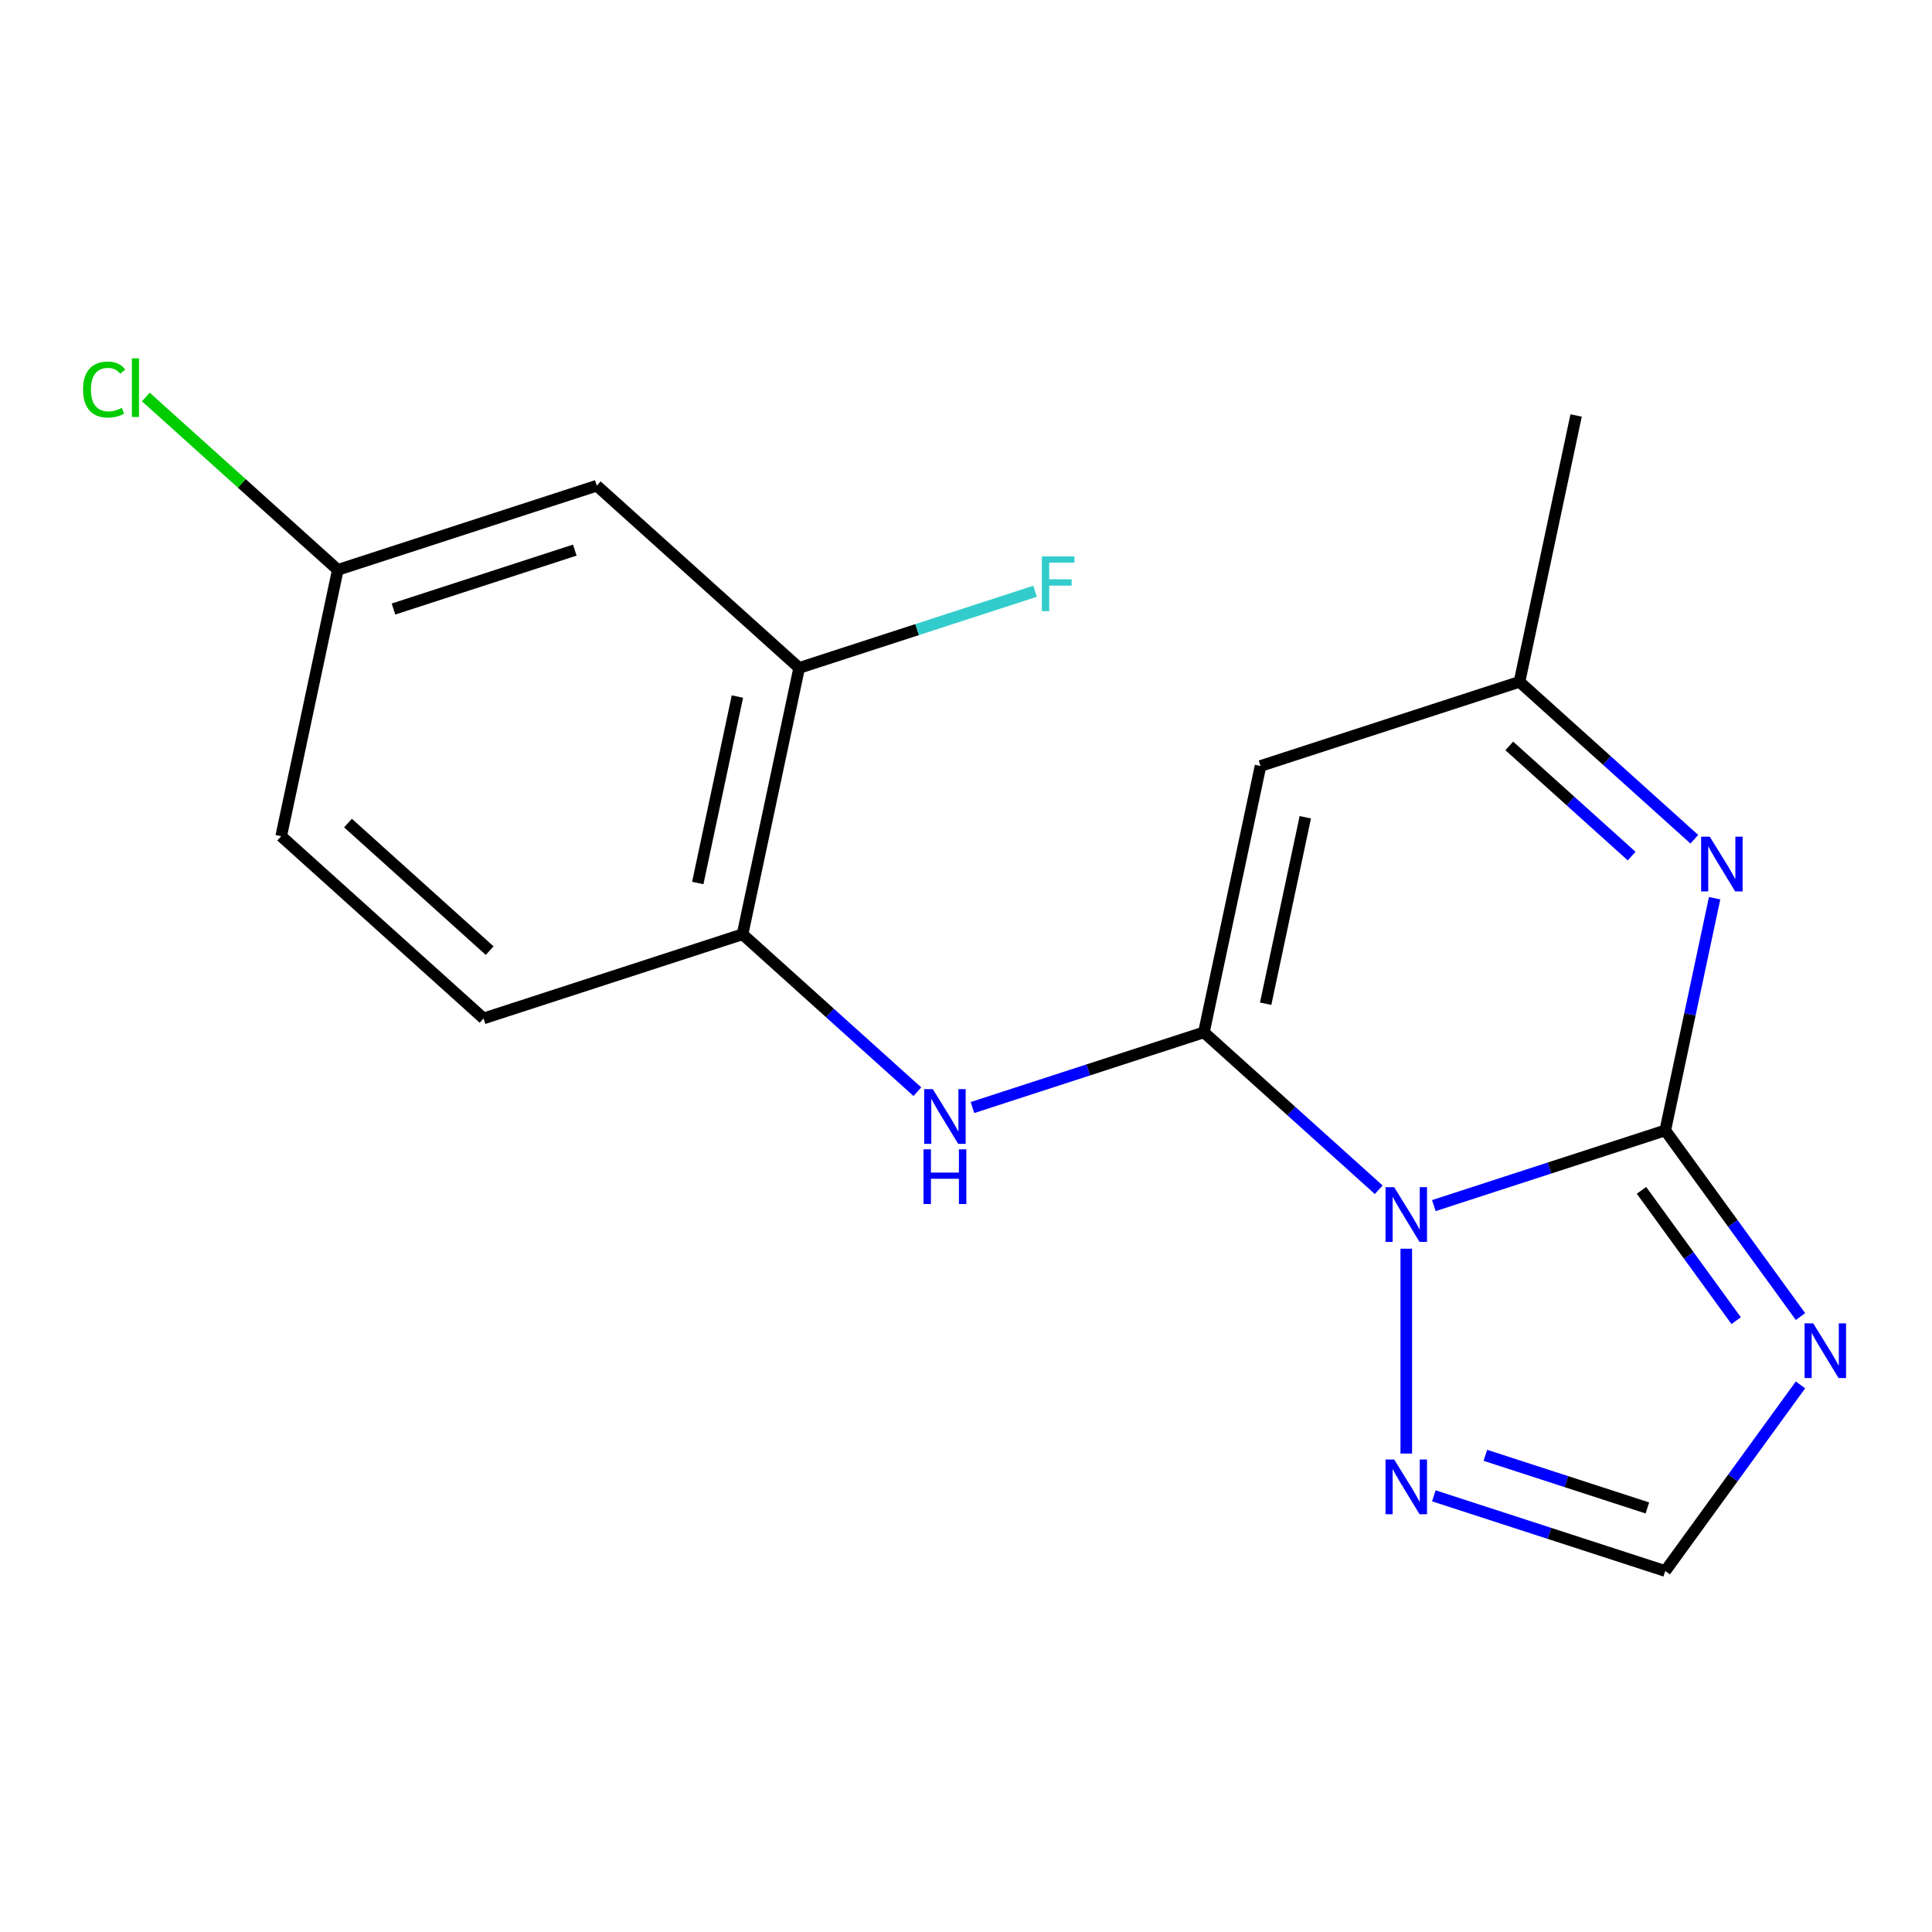 <?xml version='1.0' encoding='iso-8859-1'?>
<svg version='1.1' baseProfile='full'
              xmlns='http://www.w3.org/2000/svg'
                      xmlns:rdkit='http://www.rdkit.org/xml'
                      xmlns:xlink='http://www.w3.org/1999/xlink'
                  xml:space='preserve'
width='1000px' height='1000px' viewBox='0 0 1000 1000'>
<!-- END OF HEADER -->
<rect style='opacity:1.0;fill:#FFFFFF;stroke:none' width='1000' height='1000' x='0' y='0'> </rect>
<path class='bond-0' d='M 742.148,624.018 L 802.042,604.557' style='fill:none;fill-rule:evenodd;stroke:#0000FF;stroke-width:6px;stroke-linecap:butt;stroke-linejoin:miter;stroke-opacity:1' />
<path class='bond-0' d='M 802.042,604.557 L 861.935,585.097' style='fill:none;fill-rule:evenodd;stroke:#000000;stroke-width:6px;stroke-linecap:butt;stroke-linejoin:miter;stroke-opacity:1' />
<path class='bond-1' d='M 713.621,615.809 L 668.38,575.074' style='fill:none;fill-rule:evenodd;stroke:#0000FF;stroke-width:6px;stroke-linecap:butt;stroke-linejoin:miter;stroke-opacity:1' />
<path class='bond-1' d='M 668.38,575.074 L 623.139,534.339' style='fill:none;fill-rule:evenodd;stroke:#000000;stroke-width:6px;stroke-linecap:butt;stroke-linejoin:miter;stroke-opacity:1' />
<path class='bond-5' d='M 727.885,646.336 L 727.885,752.36' style='fill:none;fill-rule:evenodd;stroke:#0000FF;stroke-width:6px;stroke-linecap:butt;stroke-linejoin:miter;stroke-opacity:1' />
<path class='bond-2' d='M 861.935,585.097 L 896.935,633.27' style='fill:none;fill-rule:evenodd;stroke:#000000;stroke-width:6px;stroke-linecap:butt;stroke-linejoin:miter;stroke-opacity:1' />
<path class='bond-2' d='M 896.935,633.27 L 931.934,681.443' style='fill:none;fill-rule:evenodd;stroke:#0000FF;stroke-width:6px;stroke-linecap:butt;stroke-linejoin:miter;stroke-opacity:1' />
<path class='bond-2' d='M 849.629,616.118 L 874.129,649.84' style='fill:none;fill-rule:evenodd;stroke:#000000;stroke-width:6px;stroke-linecap:butt;stroke-linejoin:miter;stroke-opacity:1' />
<path class='bond-2' d='M 874.129,649.84 L 898.628,683.561' style='fill:none;fill-rule:evenodd;stroke:#0000FF;stroke-width:6px;stroke-linecap:butt;stroke-linejoin:miter;stroke-opacity:1' />
<path class='bond-3' d='M 861.935,585.097 L 874.708,525.004' style='fill:none;fill-rule:evenodd;stroke:#000000;stroke-width:6px;stroke-linecap:butt;stroke-linejoin:miter;stroke-opacity:1' />
<path class='bond-3' d='M 874.708,525.004 L 887.481,464.912' style='fill:none;fill-rule:evenodd;stroke:#0000FF;stroke-width:6px;stroke-linecap:butt;stroke-linejoin:miter;stroke-opacity:1' />
<path class='bond-4' d='M 623.139,534.339 L 652.444,396.471' style='fill:none;fill-rule:evenodd;stroke:#000000;stroke-width:6px;stroke-linecap:butt;stroke-linejoin:miter;stroke-opacity:1' />
<path class='bond-4' d='M 655.109,519.52 L 675.622,423.012' style='fill:none;fill-rule:evenodd;stroke:#000000;stroke-width:6px;stroke-linecap:butt;stroke-linejoin:miter;stroke-opacity:1' />
<path class='bond-6' d='M 623.139,534.339 L 563.246,553.8' style='fill:none;fill-rule:evenodd;stroke:#000000;stroke-width:6px;stroke-linecap:butt;stroke-linejoin:miter;stroke-opacity:1' />
<path class='bond-6' d='M 563.246,553.8 L 503.353,573.26' style='fill:none;fill-rule:evenodd;stroke:#0000FF;stroke-width:6px;stroke-linecap:butt;stroke-linejoin:miter;stroke-opacity:1' />
<path class='bond-18' d='M 931.934,716.811 L 896.935,764.984' style='fill:none;fill-rule:evenodd;stroke:#0000FF;stroke-width:6px;stroke-linecap:butt;stroke-linejoin:miter;stroke-opacity:1' />
<path class='bond-18' d='M 896.935,764.984 L 861.935,813.157' style='fill:none;fill-rule:evenodd;stroke:#000000;stroke-width:6px;stroke-linecap:butt;stroke-linejoin:miter;stroke-opacity:1' />
<path class='bond-19' d='M 876.976,434.385 L 831.735,393.65' style='fill:none;fill-rule:evenodd;stroke:#0000FF;stroke-width:6px;stroke-linecap:butt;stroke-linejoin:miter;stroke-opacity:1' />
<path class='bond-19' d='M 831.735,393.65 L 786.494,352.915' style='fill:none;fill-rule:evenodd;stroke:#000000;stroke-width:6px;stroke-linecap:butt;stroke-linejoin:miter;stroke-opacity:1' />
<path class='bond-19' d='M 844.541,443.114 L 812.873,414.599' style='fill:none;fill-rule:evenodd;stroke:#0000FF;stroke-width:6px;stroke-linecap:butt;stroke-linejoin:miter;stroke-opacity:1' />
<path class='bond-19' d='M 812.873,414.599 L 781.204,386.085' style='fill:none;fill-rule:evenodd;stroke:#000000;stroke-width:6px;stroke-linecap:butt;stroke-linejoin:miter;stroke-opacity:1' />
<path class='bond-8' d='M 652.444,396.471 L 786.494,352.915' style='fill:none;fill-rule:evenodd;stroke:#000000;stroke-width:6px;stroke-linecap:butt;stroke-linejoin:miter;stroke-opacity:1' />
<path class='bond-7' d='M 742.148,774.236 L 802.042,793.696' style='fill:none;fill-rule:evenodd;stroke:#0000FF;stroke-width:6px;stroke-linecap:butt;stroke-linejoin:miter;stroke-opacity:1' />
<path class='bond-7' d='M 802.042,793.696 L 861.935,813.157' style='fill:none;fill-rule:evenodd;stroke:#000000;stroke-width:6px;stroke-linecap:butt;stroke-linejoin:miter;stroke-opacity:1' />
<path class='bond-7' d='M 768.827,753.264 L 810.753,766.886' style='fill:none;fill-rule:evenodd;stroke:#0000FF;stroke-width:6px;stroke-linecap:butt;stroke-linejoin:miter;stroke-opacity:1' />
<path class='bond-7' d='M 810.753,766.886 L 852.678,780.509' style='fill:none;fill-rule:evenodd;stroke:#000000;stroke-width:6px;stroke-linecap:butt;stroke-linejoin:miter;stroke-opacity:1' />
<path class='bond-9' d='M 474.825,565.052 L 429.585,524.317' style='fill:none;fill-rule:evenodd;stroke:#0000FF;stroke-width:6px;stroke-linecap:butt;stroke-linejoin:miter;stroke-opacity:1' />
<path class='bond-9' d='M 429.585,524.317 L 384.344,483.582' style='fill:none;fill-rule:evenodd;stroke:#000000;stroke-width:6px;stroke-linecap:butt;stroke-linejoin:miter;stroke-opacity:1' />
<path class='bond-17' d='M 786.494,352.915 L 815.799,215.047' style='fill:none;fill-rule:evenodd;stroke:#000000;stroke-width:6px;stroke-linecap:butt;stroke-linejoin:miter;stroke-opacity:1' />
<path class='bond-10' d='M 384.344,483.582 L 413.649,345.713' style='fill:none;fill-rule:evenodd;stroke:#000000;stroke-width:6px;stroke-linecap:butt;stroke-linejoin:miter;stroke-opacity:1' />
<path class='bond-10' d='M 361.166,457.041 L 381.679,360.533' style='fill:none;fill-rule:evenodd;stroke:#000000;stroke-width:6px;stroke-linecap:butt;stroke-linejoin:miter;stroke-opacity:1' />
<path class='bond-12' d='M 384.344,483.582 L 250.294,527.137' style='fill:none;fill-rule:evenodd;stroke:#000000;stroke-width:6px;stroke-linecap:butt;stroke-linejoin:miter;stroke-opacity:1' />
<path class='bond-11' d='M 413.649,345.713 L 308.903,251.4' style='fill:none;fill-rule:evenodd;stroke:#000000;stroke-width:6px;stroke-linecap:butt;stroke-linejoin:miter;stroke-opacity:1' />
<path class='bond-14' d='M 413.649,345.713 L 474.702,325.876' style='fill:none;fill-rule:evenodd;stroke:#000000;stroke-width:6px;stroke-linecap:butt;stroke-linejoin:miter;stroke-opacity:1' />
<path class='bond-14' d='M 474.702,325.876 L 535.755,306.038' style='fill:none;fill-rule:evenodd;stroke:#33CCCC;stroke-width:6px;stroke-linecap:butt;stroke-linejoin:miter;stroke-opacity:1' />
<path class='bond-20' d='M 308.903,251.4 L 174.853,294.956' style='fill:none;fill-rule:evenodd;stroke:#000000;stroke-width:6px;stroke-linecap:butt;stroke-linejoin:miter;stroke-opacity:1' />
<path class='bond-20' d='M 297.507,284.743 L 203.672,315.232' style='fill:none;fill-rule:evenodd;stroke:#000000;stroke-width:6px;stroke-linecap:butt;stroke-linejoin:miter;stroke-opacity:1' />
<path class='bond-15' d='M 250.294,527.137 L 145.548,432.824' style='fill:none;fill-rule:evenodd;stroke:#000000;stroke-width:6px;stroke-linecap:butt;stroke-linejoin:miter;stroke-opacity:1' />
<path class='bond-15' d='M 253.444,492.041 L 180.123,426.022' style='fill:none;fill-rule:evenodd;stroke:#000000;stroke-width:6px;stroke-linecap:butt;stroke-linejoin:miter;stroke-opacity:1' />
<path class='bond-13' d='M 174.853,294.956 L 145.548,432.824' style='fill:none;fill-rule:evenodd;stroke:#000000;stroke-width:6px;stroke-linecap:butt;stroke-linejoin:miter;stroke-opacity:1' />
<path class='bond-16' d='M 174.853,294.956 L 125.162,250.214' style='fill:none;fill-rule:evenodd;stroke:#000000;stroke-width:6px;stroke-linecap:butt;stroke-linejoin:miter;stroke-opacity:1' />
<path class='bond-16' d='M 125.162,250.214 L 75.472,205.472' style='fill:none;fill-rule:evenodd;stroke:#00CC00;stroke-width:6px;stroke-linecap:butt;stroke-linejoin:miter;stroke-opacity:1' />
<path  class='atom-0' d='M 721.625 614.492
L 730.905 629.492
Q 731.825 630.972, 733.305 633.652
Q 734.785 636.332, 734.865 636.492
L 734.865 614.492
L 738.625 614.492
L 738.625 642.812
L 734.745 642.812
L 724.785 626.412
Q 723.625 624.492, 722.385 622.292
Q 721.185 620.092, 720.825 619.412
L 720.825 642.812
L 717.145 642.812
L 717.145 614.492
L 721.625 614.492
' fill='#0000FF'/>
<path  class='atom-3' d='M 938.522 684.967
L 947.802 699.967
Q 948.722 701.447, 950.202 704.127
Q 951.682 706.807, 951.762 706.967
L 951.762 684.967
L 955.522 684.967
L 955.522 713.287
L 951.642 713.287
L 941.682 696.887
Q 940.522 694.967, 939.282 692.767
Q 938.082 690.567, 937.722 689.887
L 937.722 713.287
L 934.042 713.287
L 934.042 684.967
L 938.522 684.967
' fill='#0000FF'/>
<path  class='atom-4' d='M 884.98 433.068
L 894.26 448.068
Q 895.18 449.548, 896.66 452.228
Q 898.14 454.908, 898.22 455.068
L 898.22 433.068
L 901.98 433.068
L 901.98 461.388
L 898.1 461.388
L 888.14 444.988
Q 886.98 443.068, 885.74 440.868
Q 884.54 438.668, 884.18 437.988
L 884.18 461.388
L 880.5 461.388
L 880.5 433.068
L 884.98 433.068
' fill='#0000FF'/>
<path  class='atom-6' d='M 721.625 755.441
L 730.905 770.441
Q 731.825 771.921, 733.305 774.601
Q 734.785 777.281, 734.865 777.441
L 734.865 755.441
L 738.625 755.441
L 738.625 783.761
L 734.745 783.761
L 724.785 767.361
Q 723.625 765.441, 722.385 763.241
Q 721.185 761.041, 720.825 760.361
L 720.825 783.761
L 717.145 783.761
L 717.145 755.441
L 721.625 755.441
' fill='#0000FF'/>
<path  class='atom-7' d='M 482.829 563.735
L 492.109 578.735
Q 493.029 580.215, 494.509 582.895
Q 495.989 585.575, 496.069 585.735
L 496.069 563.735
L 499.829 563.735
L 499.829 592.055
L 495.949 592.055
L 485.989 575.655
Q 484.829 573.735, 483.589 571.535
Q 482.389 569.335, 482.029 568.655
L 482.029 592.055
L 478.349 592.055
L 478.349 563.735
L 482.829 563.735
' fill='#0000FF'/>
<path  class='atom-7' d='M 478.009 594.887
L 481.849 594.887
L 481.849 606.927
L 496.329 606.927
L 496.329 594.887
L 500.169 594.887
L 500.169 623.207
L 496.329 623.207
L 496.329 610.127
L 481.849 610.127
L 481.849 623.207
L 478.009 623.207
L 478.009 594.887
' fill='#0000FF'/>
<path  class='atom-15' d='M 539.279 287.998
L 556.119 287.998
L 556.119 291.238
L 543.079 291.238
L 543.079 299.838
L 554.679 299.838
L 554.679 303.118
L 543.079 303.118
L 543.079 316.318
L 539.279 316.318
L 539.279 287.998
' fill='#33CCCC'/>
<path  class='atom-17' d='M 42.988 201.623
Q 42.988 194.583, 46.268 190.903
Q 49.588 187.183, 55.868 187.183
Q 61.708 187.183, 64.828 191.303
L 62.188 193.463
Q 59.908 190.463, 55.868 190.463
Q 51.588 190.463, 49.308 193.343
Q 47.068 196.183, 47.068 201.623
Q 47.068 207.223, 49.388 210.103
Q 51.748 212.983, 56.308 212.983
Q 59.428 212.983, 63.068 211.103
L 64.188 214.103
Q 62.708 215.063, 60.468 215.623
Q 58.228 216.183, 55.748 216.183
Q 49.588 216.183, 46.268 212.423
Q 42.988 208.663, 42.988 201.623
' fill='#00CC00'/>
<path  class='atom-17' d='M 68.268 185.463
L 71.948 185.463
L 71.948 215.823
L 68.268 215.823
L 68.268 185.463
' fill='#00CC00'/>
</svg>
